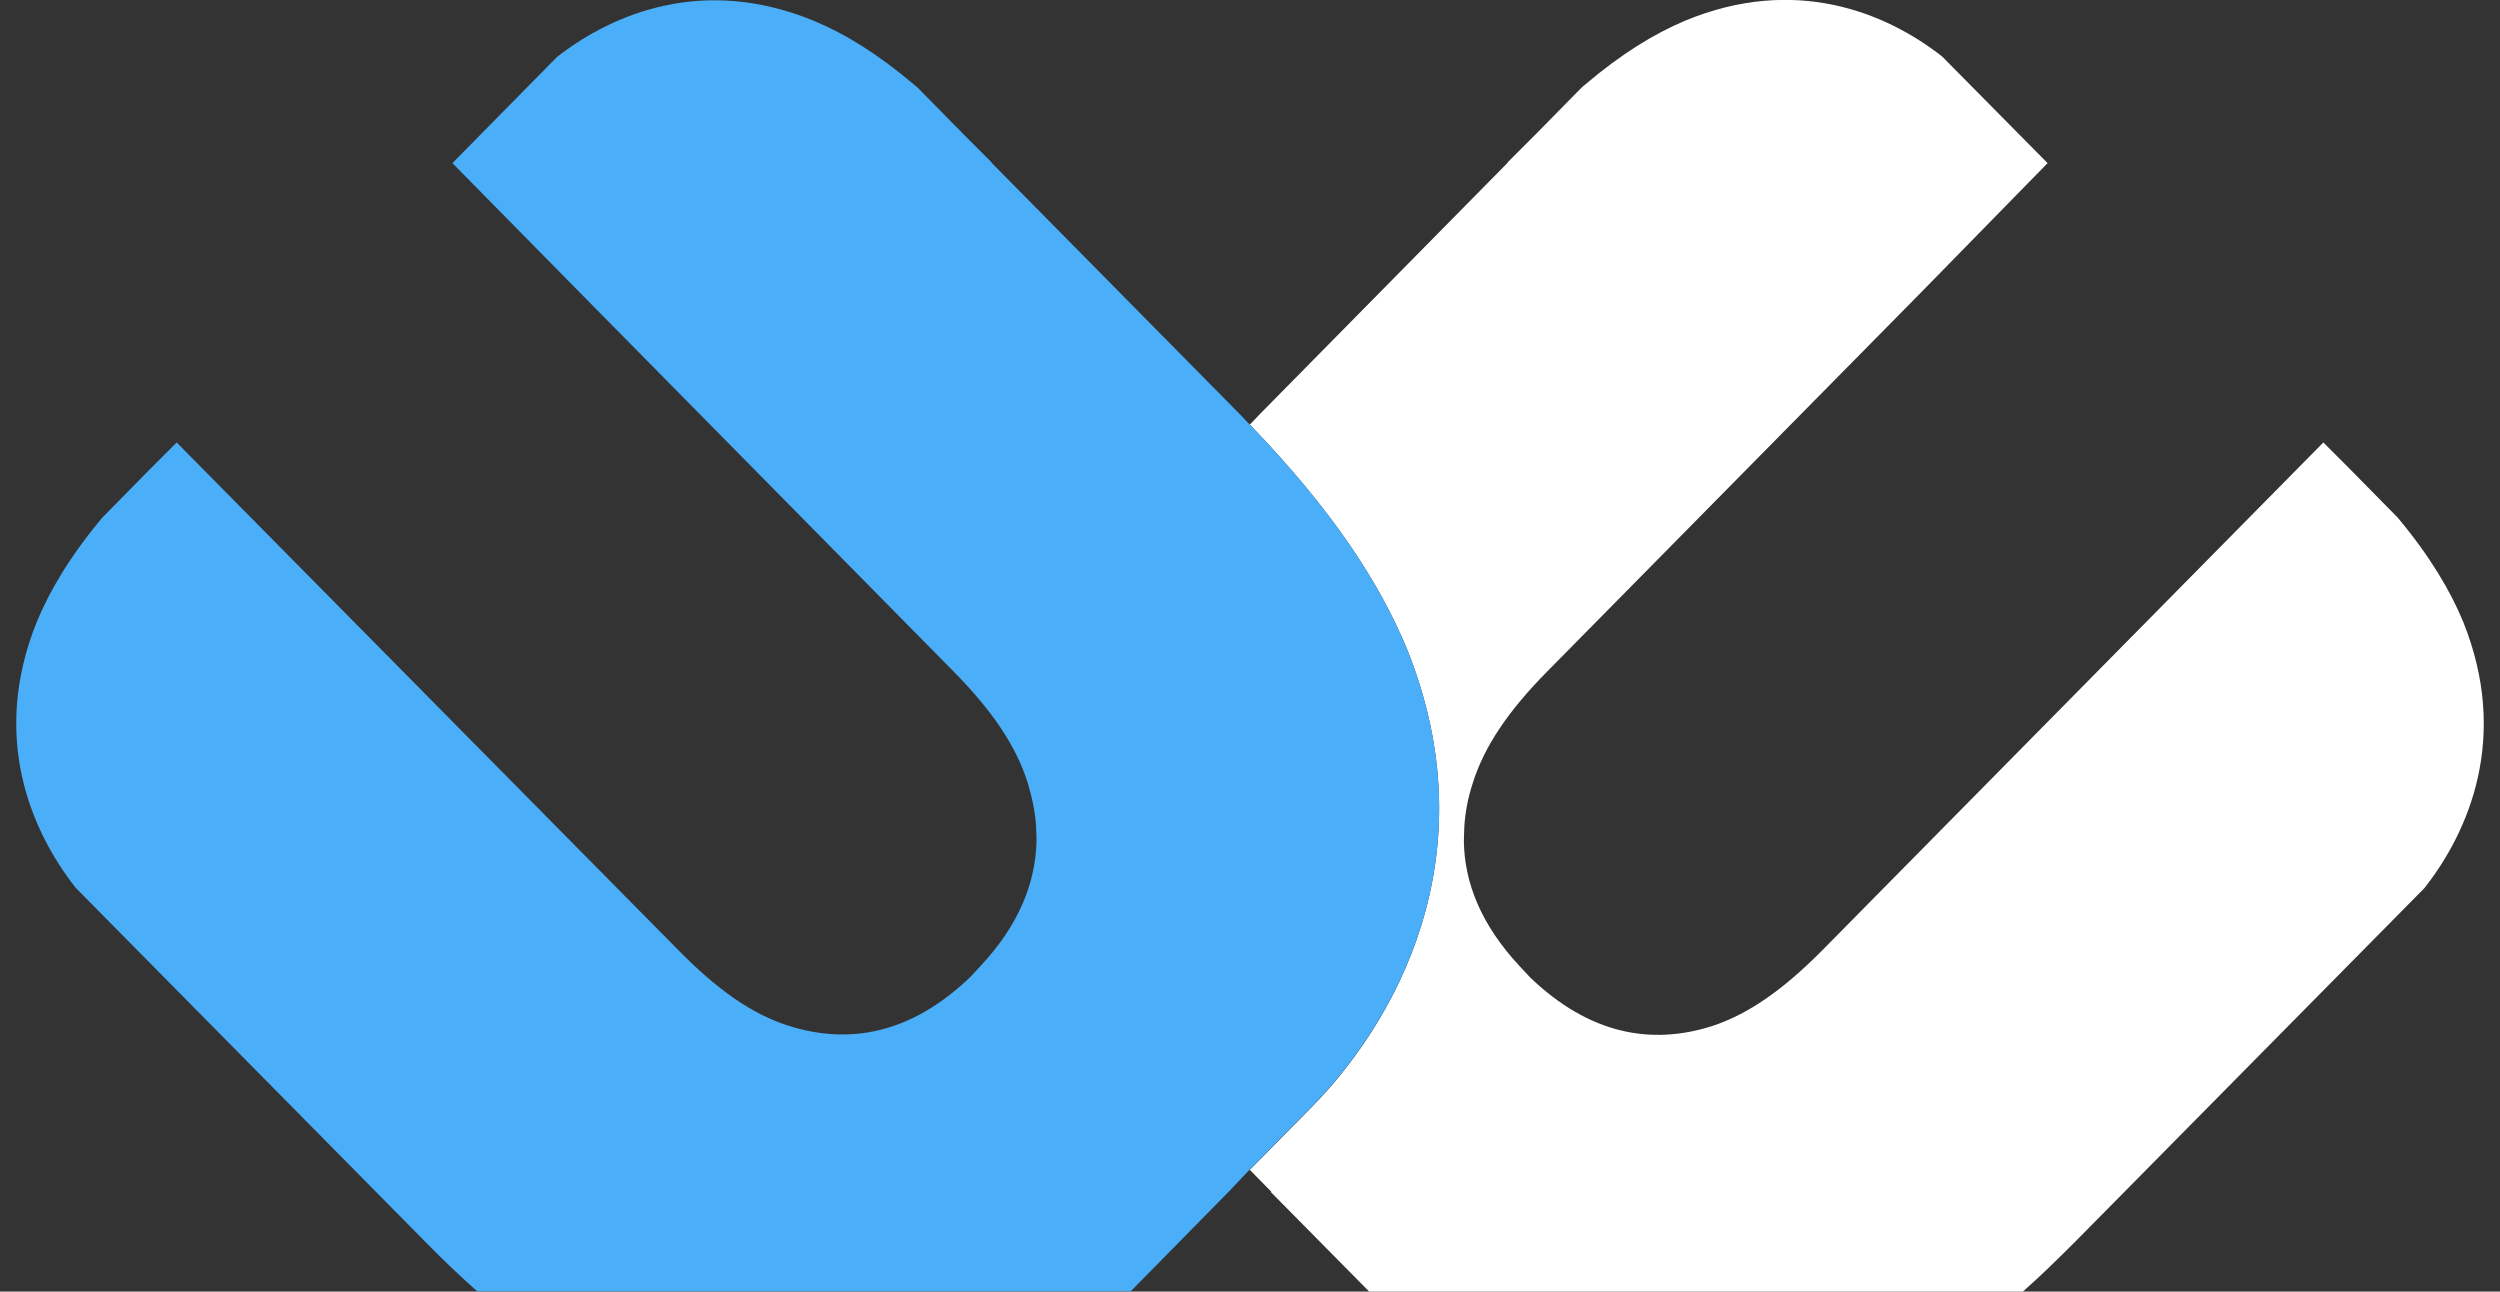 <?xml version="1.0" encoding="UTF-8"?>
<!-- Generator: Adobe Illustrator 26.0.0, SVG Export Plug-In . SVG Version: 6.00 Build 0)  -->
<svg xmlns="http://www.w3.org/2000/svg" xmlns:xlink="http://www.w3.org/1999/xlink" version="1.1" id="Layer_1" x="0px" y="0px" viewBox="0 0 628.3 324.6" style="enable-background:new 0 0 628.3 324.6;" xml:space="preserve">
<rect x="0" y="0" width="628.3" height="324.6" fill="#333333" stroke="none"/>
<style type="text/css">
	.st0{clip-path:url(#SVGID_00000128465337064926955870000005162740414488387733_);}
	.st1{fill:#FFFFFF;}
	.st2{fill:#4BAEF8;}
	.st3{fill:none;}
</style>
<g>
	<defs>
		<rect id="SVGID_1_" x="3" y="632.7" width="661.5" height="403.2"></rect>
	</defs>
	<clipPath id="SVGID_00000159428252924960796970000004994687254054032312_">
		<use xlink:href="#SVGID_1_" style="overflow:visible;"></use>
	</clipPath>
	<g style="clip-path:url(#SVGID_00000159428252924960796970000004994687254054032312_);">
		<path class="st1" d="M621.1,868c-3.3-8-8.4-16.6-16.5-26.3l-12-12.2l-6.7-6.7L460,950.4c-9.8,9.9-18.6,16.1-27.8,19.1    c-15.2,4.8-30.7,2.1-45.7-12.3l-2.6-2.8c-9.6-10.3-13.9-20.9-14-31.5l0.1-3.3c0.2-3.7,0.9-7.4,2.1-11.1c2.9-9.3,9-18.3,18.8-28.2    l93.5-94.8l32.3-32.7l-26.5-26.8c-14.4-11.1-37.2-20.3-64.7-9c-7.8,3.3-16,8.3-25.3,16.3c-0.2,0.2-0.4,0.3-0.6,0.5l-12,12.2    l-6.7,6.7l0.1,0l-62.3,63.1c-0.7,0.7-1.3,1.4-2,2.1l0,0c-0.2,0.2-0.4,0.4-0.6,0.6c21,21.8,32.6,39.8,39.5,56.4    c21.1,52.4-3.4,94.3-24.1,115.2l-15.4,15.6l5.4,5.5l-0.1,0.1l30.3,30.8c20.7,20.9,61.9,45.7,113.5,24.3    c17.1-7.2,35.6-19.6,58.4-42.8l71.8-72.7l15.8-16C622.7,920.3,632.6,896.7,621.1,868z"></path>
		<path class="st2" d="M355.6,874.8c-6.9-16.6-18.5-34.6-39.5-56.4c-0.2-0.2-0.4-0.4-0.6-0.6l0,0c-0.7-0.7-1.3-1.4-2-2.1l-62.3-63.1    l0.1,0l-6.7-6.7l-12-12.2c-0.2-0.2-0.4-0.3-0.6-0.5c-9.3-7.9-17.6-13-25.3-16.3c-27.5-11.4-50.3-2.2-64.7,9l-26.5,26.8l32.3,32.7    l93.5,94.8c9.8,9.9,15.9,18.9,18.8,28.2c1.1,3.7,1.9,7.4,2.1,11.1l0.1,3.3c-0.2,10.6-4.4,21.2-14,31.5l-2.6,2.8    c-15,14.4-30.5,17.1-45.7,12.3c-9.2-2.9-18-9.1-27.8-19.1L46.4,822.8l-6.7,6.7l-12,12.2c-8.1,9.7-13.2,18.3-16.5,26.3    c-11.5,28.6-1.6,52.3,9.8,66.8l15.8,16l71.8,72.7c22.8,23.2,41.4,35.6,58.4,42.8c51.7,21.4,92.8-3.4,113.5-24.3l30.3-30.8    l-0.1-0.1l5.4-5.5l15.4-15.6C352.2,969,376.7,927.2,355.6,874.8z"></path>
	</g>
</g>
<polygon class="st3" points="319.5,299.4 314.1,293.9 308.8,299.4 308.8,299.5 284.2,324.6 344.1,324.6 319.4,299.5 "></polygon>
<path class="st1" d="M329.5,278.4l-15.4,15.6l5.4,5.5l-0.1,0.1l24.7,25h164.3c4.3-3.8,8.7-8.1,13.3-12.7l71.8-72.7l15.8-16  c11.4-14.5,21.3-38.1,9.8-66.8c-3.3-8-8.4-16.6-16.5-26.3l-12-12.2l-6.7-6.7L458,238.8c-9.8,9.9-18.6,16.1-27.8,19.1  c-15.2,4.8-30.7,2.1-45.7-12.3l-2.6-2.8c-9.6-10.3-13.9-20.9-14-31.5l0.1-3.3c0.2-3.7,0.9-7.4,2.1-11.1c2.9-9.3,9-18.3,18.8-28.2  l93.5-94.8L514.6,41l-26.5-26.8C473.8,3,451-6.2,423.5,5.2c-7.8,3.3-16,8.3-25.3,16.2c-0.2,0.2-0.4,0.3-0.6,0.5l-12,12.2l-6.7,6.7  l0.1,0L316.7,104c-0.7,0.7-1.3,1.4-2,2.1l0,0c-0.2,0.2-0.4,0.4-0.6,0.6c21,21.8,32.6,39.8,39.5,56.4  C374.7,215.5,350.2,257.4,329.5,278.4z"></path>
<path class="st2" d="M308.8,299.5L308.8,299.5l5.3-5.6l15.4-15.6c20.7-21,45.2-62.8,24.1-115.2c-6.9-16.6-18.5-34.6-39.5-56.4  c-0.2-0.2-0.4-0.4-0.6-0.6l0,0c-0.7-0.7-1.3-1.4-2-2.1l-62.3-63.1l0.1,0l-6.7-6.7l-12-12.2c-0.2-0.2-0.4-0.3-0.6-0.5  c-9.3-7.9-17.6-13-25.3-16.2c-27.5-11.4-50.3-2.2-64.7,9L113.7,41L146,73.8l93.5,94.8c9.8,9.9,15.9,18.9,18.8,28.2  c1.1,3.7,1.9,7.4,2.1,11.1l0.1,3.3c-0.2,10.6-4.4,21.2-14,31.5l-2.6,2.8c-15,14.4-30.5,17.1-45.7,12.3c-9.2-2.9-18-9.1-27.8-19.1  L44.4,111.2l-6.7,6.7l-12,12.2c-8.1,9.7-13.2,18.3-16.5,26.3C-2.3,185,7.6,208.6,19,223.1l15.8,16l71.8,72.7  c4.6,4.7,9,8.9,13.3,12.7h164.3L308.8,299.5z"></path>
</svg>
